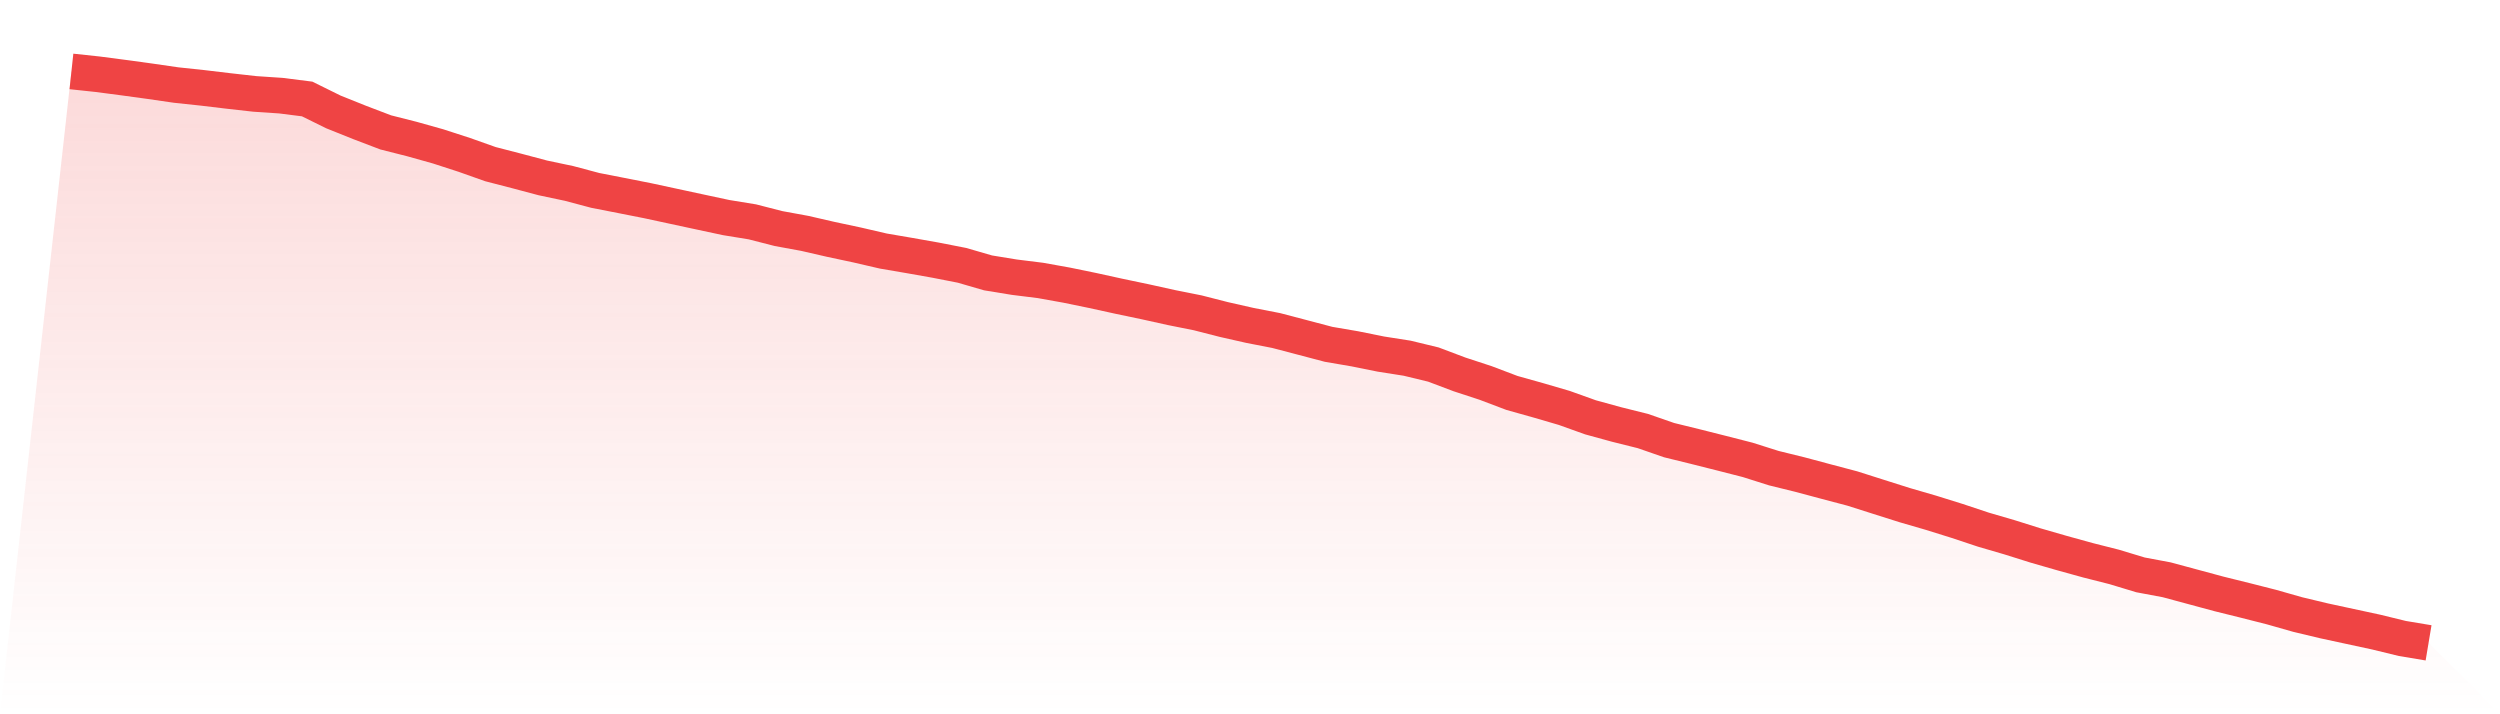 <svg viewBox="0 0 140 40" xmlns="http://www.w3.org/2000/svg">
<defs>
<linearGradient id="gradient" x1="0" x2="0" y1="0" y2="1">
<stop offset="0%" stop-color="#ef4444" stop-opacity="0.2"/>
<stop offset="100%" stop-color="#ef4444" stop-opacity="0"/>
</linearGradient>
</defs>
<path d="M4,4 L4,4 L5.467,4.157 L6.933,4.349 L8.4,4.55 L9.867,4.763 L11.333,4.919 L12.8,5.094 L14.267,5.259 L15.733,5.357 L17.2,5.543 L18.667,6.267 L20.133,6.855 L21.6,7.414 L23.067,7.786 L24.533,8.197 L26,8.673 L27.467,9.193 L28.933,9.572 L30.4,9.962 L31.867,10.272 L33.333,10.662 L34.8,10.949 L36.267,11.239 L37.733,11.555 L39.2,11.871 L40.667,12.185 L42.133,12.424 L43.6,12.8 L45.067,13.069 L46.533,13.406 L48,13.719 L49.467,14.059 L50.933,14.31 L52.4,14.57 L53.867,14.857 L55.333,15.282 L56.8,15.522 L58.267,15.705 L59.733,15.968 L61.2,16.27 L62.667,16.592 L64.133,16.899 L65.6,17.224 L67.067,17.517 L68.533,17.892 L70,18.224 L71.467,18.51 L72.933,18.895 L74.4,19.282 L75.867,19.533 L77.333,19.829 L78.8,20.059 L80.267,20.414 L81.733,20.967 L83.2,21.448 L84.667,22.004 L86.133,22.415 L87.6,22.844 L89.067,23.37 L90.533,23.772 L92,24.138 L93.467,24.647 L94.933,25.007 L96.4,25.377 L97.867,25.752 L99.333,26.216 L100.8,26.577 L102.267,26.97 L103.733,27.357 L105.2,27.824 L106.667,28.288 L108.133,28.714 L109.6,29.172 L111.067,29.66 L112.533,30.088 L114,30.549 L115.467,30.972 L116.933,31.377 L118.4,31.749 L119.867,32.193 L121.333,32.468 L122.8,32.864 L124.267,33.26 L125.733,33.623 L127.2,33.996 L128.667,34.413 L130.133,34.764 L131.6,35.081 L133.067,35.397 L134.533,35.755 L136,36 L140,40 L0,40 z" fill="url(#gradient)"/>
<path d="M4,4 L4,4 L5.467,4.157 L6.933,4.349 L8.4,4.55 L9.867,4.763 L11.333,4.919 L12.8,5.094 L14.267,5.259 L15.733,5.357 L17.2,5.543 L18.667,6.267 L20.133,6.855 L21.6,7.414 L23.067,7.786 L24.533,8.197 L26,8.673 L27.467,9.193 L28.933,9.572 L30.4,9.962 L31.867,10.272 L33.333,10.662 L34.8,10.949 L36.267,11.239 L37.733,11.555 L39.2,11.871 L40.667,12.185 L42.133,12.424 L43.6,12.8 L45.067,13.069 L46.533,13.406 L48,13.719 L49.467,14.059 L50.933,14.31 L52.4,14.57 L53.867,14.857 L55.333,15.282 L56.8,15.522 L58.267,15.705 L59.733,15.968 L61.2,16.27 L62.667,16.592 L64.133,16.899 L65.6,17.224 L67.067,17.517 L68.533,17.892 L70,18.224 L71.467,18.51 L72.933,18.895 L74.4,19.282 L75.867,19.533 L77.333,19.829 L78.8,20.059 L80.267,20.414 L81.733,20.967 L83.2,21.448 L84.667,22.004 L86.133,22.415 L87.6,22.844 L89.067,23.37 L90.533,23.772 L92,24.138 L93.467,24.647 L94.933,25.007 L96.4,25.377 L97.867,25.752 L99.333,26.216 L100.8,26.577 L102.267,26.97 L103.733,27.357 L105.2,27.824 L106.667,28.288 L108.133,28.714 L109.6,29.172 L111.067,29.66 L112.533,30.088 L114,30.549 L115.467,30.972 L116.933,31.377 L118.4,31.749 L119.867,32.193 L121.333,32.468 L122.8,32.864 L124.267,33.26 L125.733,33.623 L127.2,33.996 L128.667,34.413 L130.133,34.764 L131.6,35.081 L133.067,35.397 L134.533,35.755 L136,36" fill="none" stroke="#ef4444" stroke-width="2"/>
</svg>